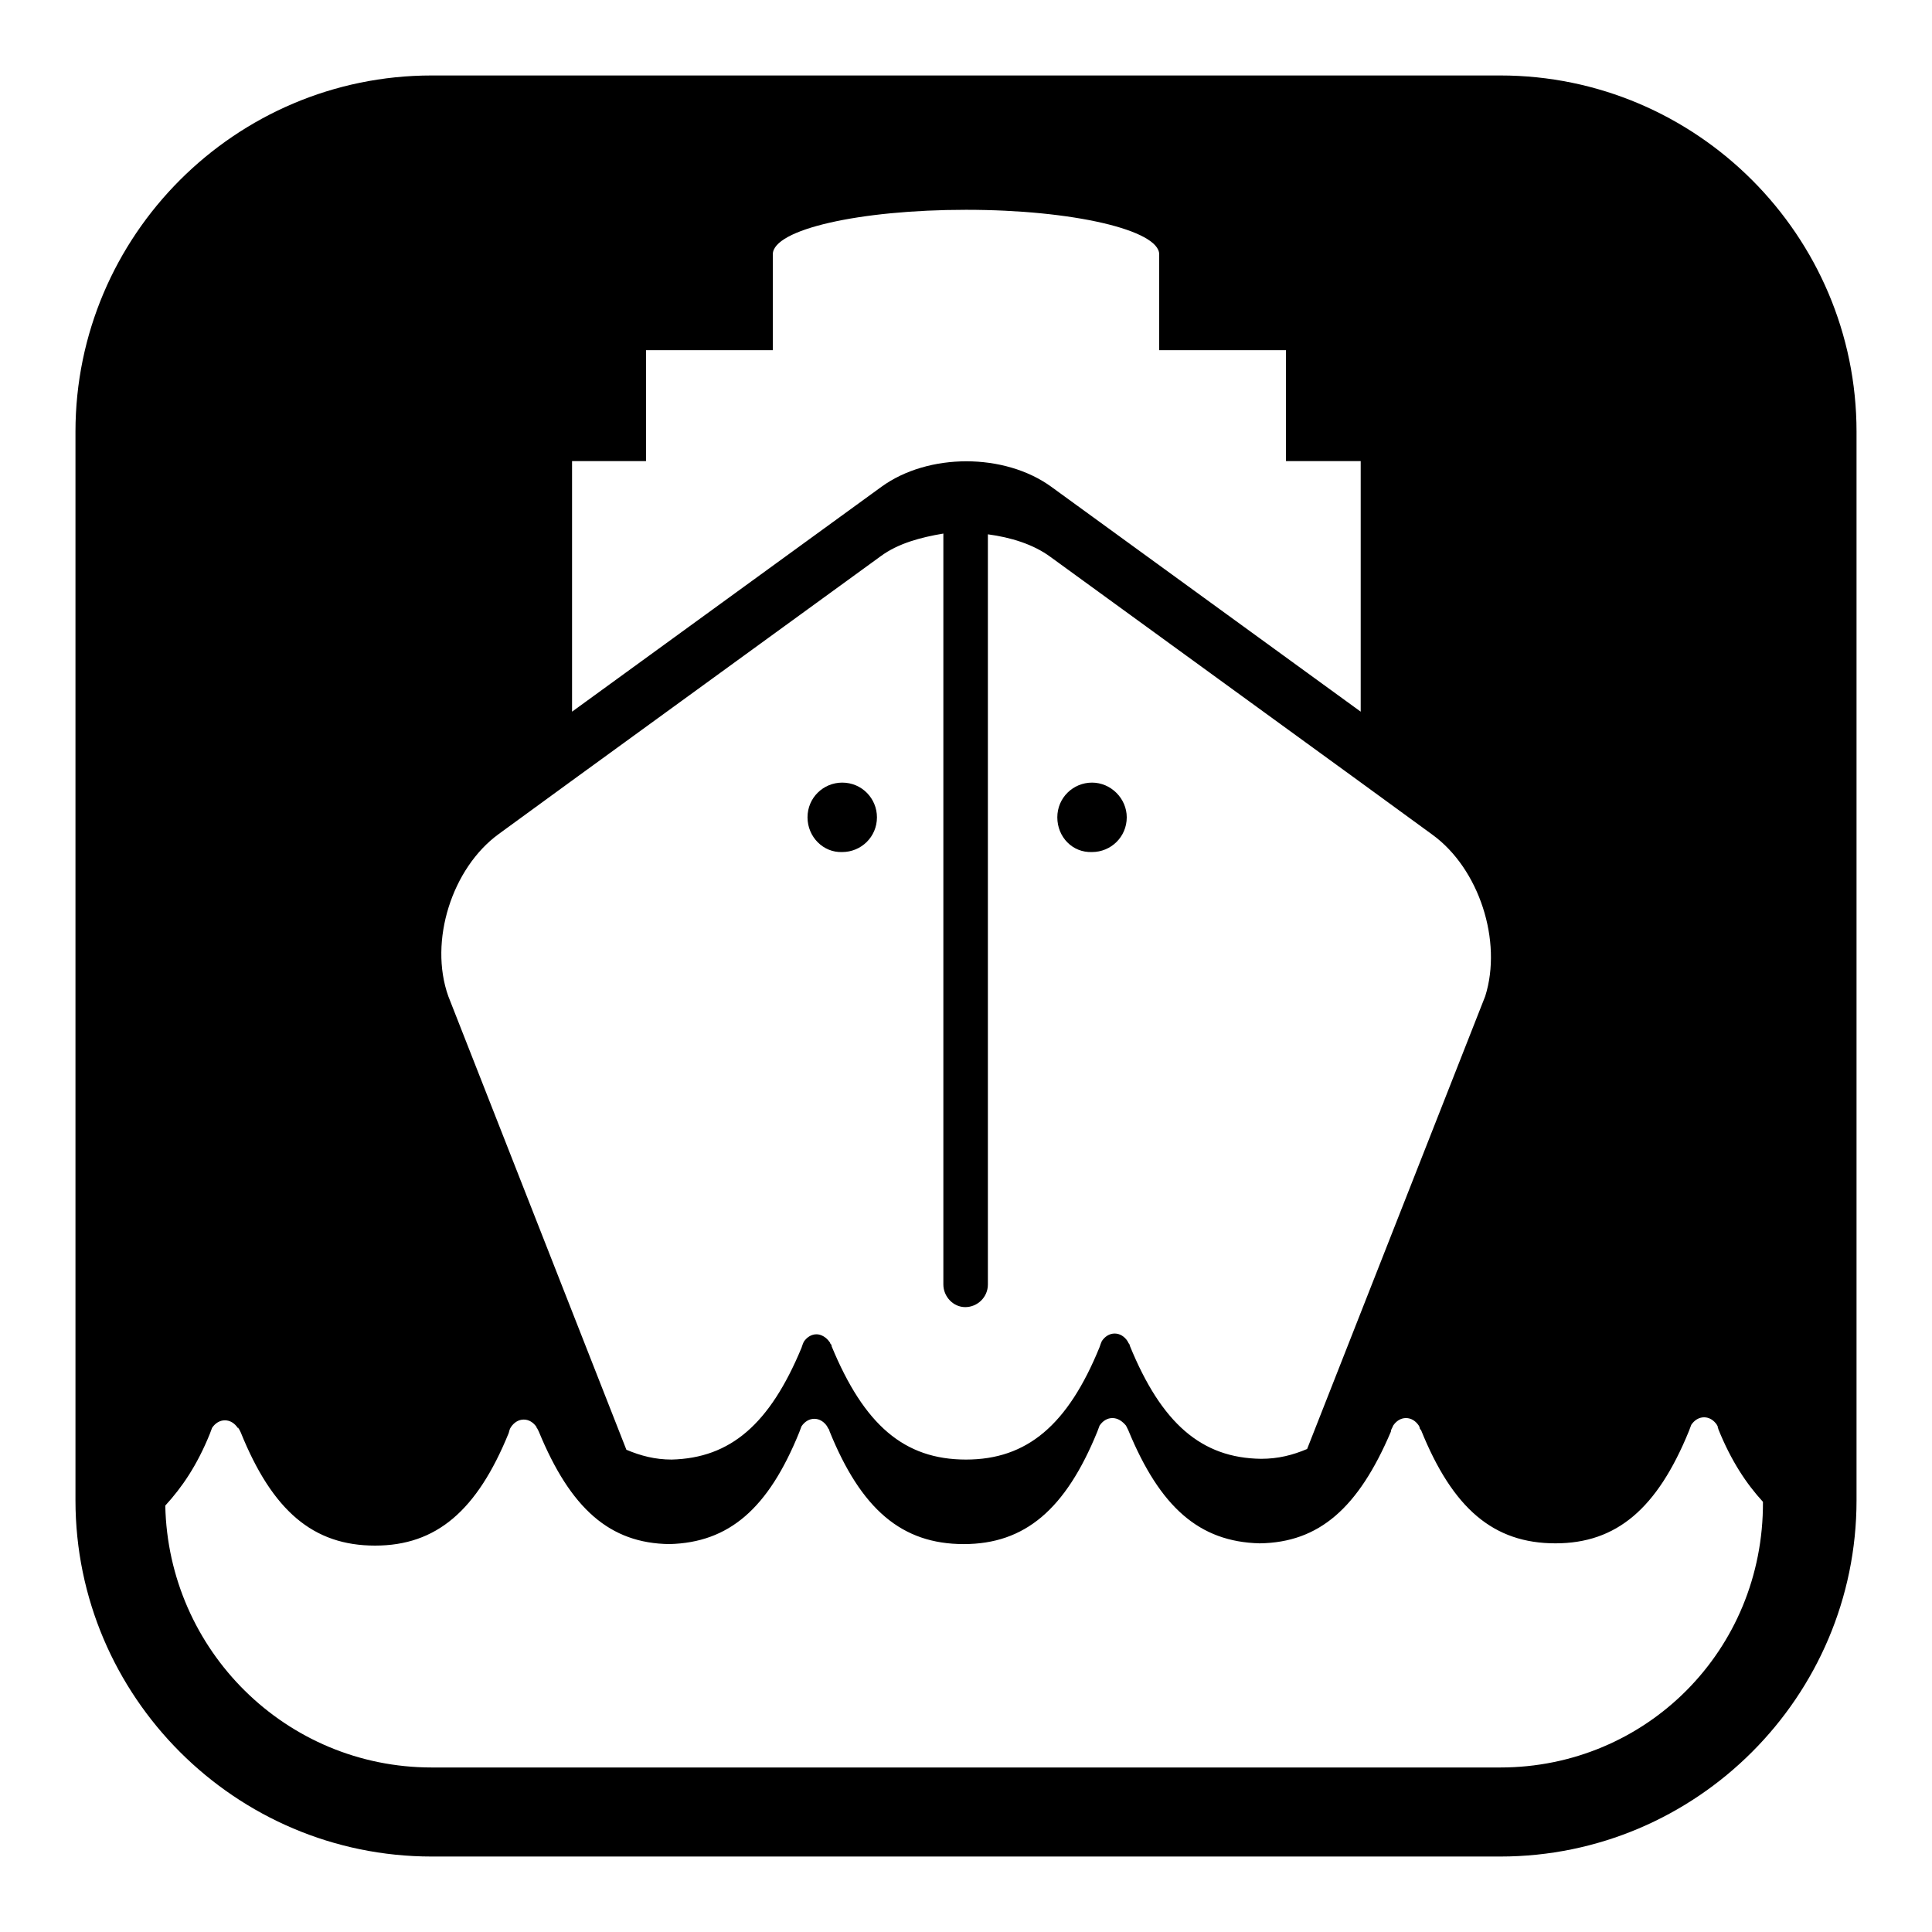 <?xml version="1.0" encoding="utf-8"?>
<!-- Svg Vector Icons : http://www.onlinewebfonts.com/icon -->
<!DOCTYPE svg PUBLIC "-//W3C//DTD SVG 1.1//EN" "http://www.w3.org/Graphics/SVG/1.1/DTD/svg11.dtd">
<svg version="1.1" xmlns="http://www.w3.org/2000/svg" xmlns:xlink="http://www.w3.org/1999/xlink" x="0px" y="0px" viewBox="0 0 256 256" enable-background="new 0 0 256 256" xml:space="preserve">
<g><g><g><path fill="#000000" d="M198.8,10H57.2C31.2,10,10,31.2,10,57.2v141.6c0,26,21.2,47.2,47.2,47.2h141.6c26,0,47.2-21.2,47.2-47.2V57.2C246,31.2,224.8,10,198.8,10z M75.7,61.1h9.9V46.4h16.8V33.7c0-3.3,11.5-5.9,25.6-5.9c14.2,0,25.6,2.7,25.6,5.9v12.7h16.8v14.7h9.9v33.2l-41-29.8c-6.2-4.5-16.3-4.5-22.5,0l-41,29.8V61.1z M66.1,110.5l9.6-7l41-29.8c2.3-1.7,5.3-2.5,8.3-3v99.5c0,1.6,1.3,3,2.9,3c1.6,0,3-1.3,3-3V70.8c3,0.4,6,1.3,8.3,3l41,29.8l9.6,7c6.2,4.5,9.3,14.1,7,21.4L173.2,192c-1.9,0.8-3.8,1.3-6.1,1.3c-7.9-0.1-13.2-4.7-17.4-15c0-0.2-0.1-0.2-0.2-0.4c0-0.1-0.1-0.1-0.1-0.2h0c-0.4-0.6-1-1-1.7-1c-0.7,0-1.3,0.4-1.7,1c-0.1,0.2-0.2,0.5-0.3,0.8c-4.2,10.3-9.6,14.9-17.7,14.9h0c-8.2,0-13.5-4.6-17.8-15c0-0.2-0.1-0.3-0.2-0.4c0-0.1,0-0.1-0.1-0.2l0,0c-0.4-0.6-1.1-1-1.7-1c-0.7,0-1.3,0.4-1.7,1c-0.1,0.2-0.2,0.5-0.3,0.8c-4.2,10.1-9.4,14.6-17.2,14.8c-2.2,0-4.1-0.5-6-1.3l-23.6-60.1C56.8,124.7,59.9,115,66.1,110.5z M198.8,234.2H57.2c-19.3,0-34.9-15.5-35.3-34.7c2.2-2.4,4.2-5.3,5.9-9.5c0.1-0.3,0.2-0.5,0.3-0.8c0.4-0.6,1-1,1.7-1c0.7,0,1.3,0.4,1.7,1h0.1c0,0.1,0,0.1,0.1,0.2c0.1,0.2,0.1,0.2,0.2,0.4c4.2,10.4,9.6,15,17.8,15h0c8.1,0,13.5-4.6,17.7-14.9c0.1-0.3,0.1-0.5,0.3-0.8h0c0.4-0.6,1-1,1.7-1c0.7,0,1.3,0.4,1.7,1h0c0,0.1,0,0.1,0.1,0.2c0.1,0.2,0.1,0.2,0.2,0.4c4.2,10.2,9.4,14.8,17.3,14.9c7.9-0.2,13.1-4.7,17.2-14.8c0.1-0.3,0.2-0.5,0.3-0.8c0.4-0.6,1-1,1.7-1c0.7,0,1.3,0.4,1.7,1l0,0c0,0.1,0.1,0.1,0.1,0.2c0.1,0.2,0.2,0.2,0.2,0.4c4.2,10.4,9.6,15,17.8,15h0c8.1,0,13.5-4.6,17.7-14.9c0.1-0.3,0.2-0.5,0.3-0.8c0.4-0.6,1-1,1.7-1s1.3,0.4,1.8,1l0,0c0,0.1,0.1,0.1,0.1,0.2c0.1,0.2,0.1,0.2,0.2,0.4c4.2,10.2,9.4,14.8,17.4,15c7.9-0.1,13.1-4.7,17.4-14.8c0-0.3,0.2-0.5,0.3-0.8c0.4-0.6,1-1,1.7-1c0.7,0,1.3,0.4,1.7,1h0c0,0.1,0.1,0.1,0.1,0.2c0,0.2,0.1,0.3,0.2,0.4c4.2,10.4,9.6,15,17.8,15h0c8.1,0,13.5-4.6,17.7-14.9c0.1-0.3,0.2-0.5,0.3-0.8c0.4-0.6,1-1,1.7-1c0.7,0,1.3,0.4,1.7,1h0c0,0.1,0.1,0.1,0.1,0.2c0,0.2,0.1,0.3,0.1,0.4c1.7,4.2,3.7,7.2,5.9,9.6C233.7,218.7,218.1,234.2,198.8,234.2z M140.1,108.3c0-2.6,2.1-4.6,4.6-4.6s4.6,2.1,4.6,4.6c0,2.6-2.1,4.6-4.6,4.6C142.1,113,140.1,110.9,140.1,108.3z M107,108.3c0-2.6,2.1-4.6,4.6-4.6c2.6,0,4.6,2.1,4.6,4.6c0,2.6-2.1,4.6-4.6,4.6C109.1,113,107,110.9,107,108.3z"/></g><g></g><g></g><g></g><g></g><g></g><g></g><g></g><g></g><g></g><g></g><g></g><g></g><g></g><g></g><g></g></g></g>
</svg>